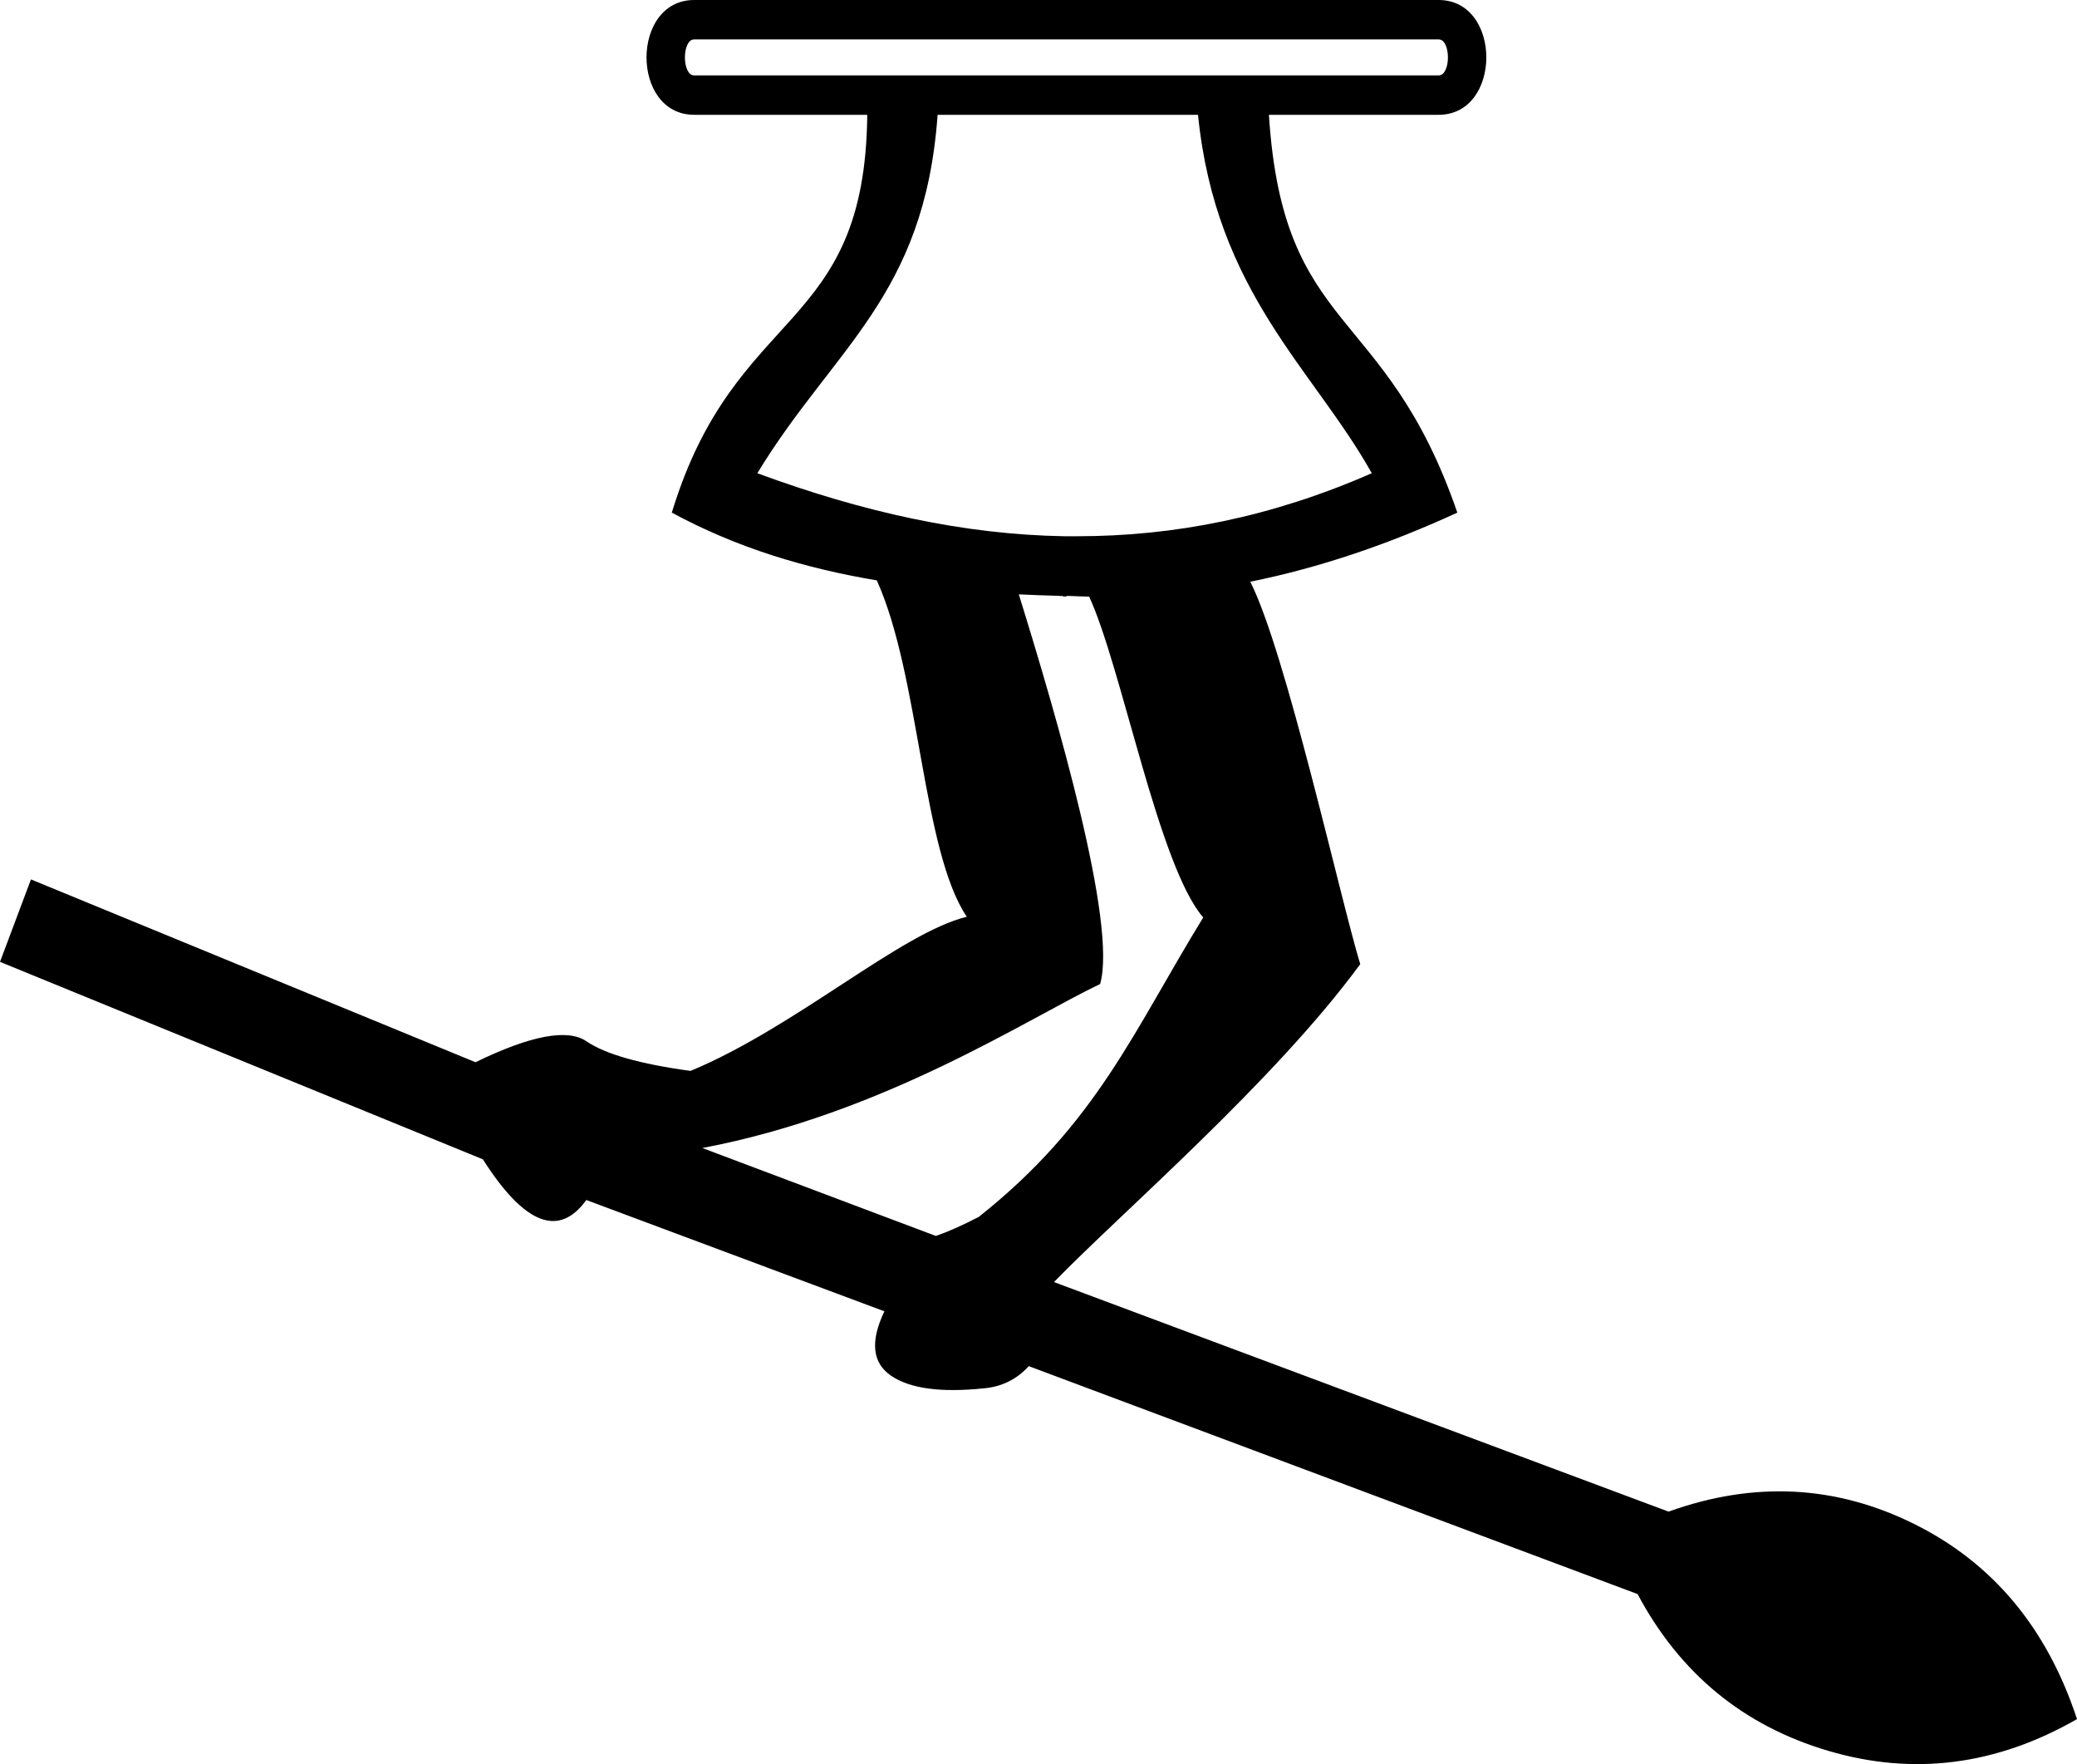 <?xml version="1.0" encoding="UTF-8" standalone="no"?>
<svg
   width="1800"
   height="1528.646"
   id="svg1946"
   version="1.1"
   xml:space="preserve"
   xmlns="http://www.w3.org/2000/svg"
   xmlns:svg="http://www.w3.org/2000/svg"
   xmlns:rdf="http://www.w3.org/1999/02/22-rdf-syntax-ns#"
   xmlns:cc="http://creativecommons.org/ns#"
   xmlns:dc="http://purl.org/dc/elements/1.1/"><defs
     id="defs1951" /><path
     id="path1948"
     style="fill:#000000;stroke:none;stroke-width:94.297"
     d="m 601.62,0 c -55.104,0 -55.104,99.481 0,99.481 H 751.603 C 749.653,290.15 637.317,263.281 582.213,444.198 c 56.868,30.803 116.451,48.46 177.646,58.711 37.434,82.711 39.19,233.847 77.985,291.487 -57.422,13.995 -148.524,95.881 -239.408,133.575 -43.8,-5.962 -73.863,-14.515 -90.191,-25.66 -16.328,-11.145 -48.378,-5.097 -96.152,18.141 L 26.827,762.042 0,833.488 418.482,1004.596 c 35.938,56.443 65.815,68.193 89.631,35.249 l 258.341,96.46 c -12.469,26.061 -10.54,44.663 5.788,55.807 16.328,11.145 43.095,14.788 80.301,10.929 15.55,-1.353 28.566,-7.759 39.048,-19.22 l 527.596,197.496 c 36.715,68.941 91.892,114.246 165.526,135.917 73.634,21.671 145.395,12.479 215.286,-27.577 -25.945,-78.876 -72.926,-135.212 -140.945,-169.006 -68.018,-33.794 -139.032,-37.387 -213.04,-10.78 l -532.608,-198.922 c 58.229,-59.983 190.747,-173.54 265.411,-275.493 -17.487,-57.603 -64.642,-271.244 -95.305,-331.369 61.449,-12.418 121.142,-33.044 179.453,-59.89 C 1200.547,262.794 1111.882,291.125 1099.69,99.481 h 147.084 c 55.104,0 55.104,-99.481 0,-99.481 z m 0,34.136 h 645.154 c 10.728,0 10.728,31.208 0,31.208 H 601.62 c -10.728,0 -10.728,-31.208 0,-31.208 z m 210.938,65.345 h 225.689 c 15.407,154.004 100.058,220.328 150.596,310.582 -86.801,38.036 -171.165,54.615 -255.527,54.615 H 922.588 C 835.299,463.215 747.524,443.711 656.335,410.063 722.324,301.352 801.344,257.191 812.558,99.481 Z M 882.943,515.043 c 12.053,0.541 24.12,1.023 36.232,1.326 v 0.489 c 0.488,-0.488 0.488,-0.489 0.975,-0.489 0.488,0 1.462,0.489 1.462,0.489 h 1.951 c 0.488,0 0.975,-0.489 1.951,-0.489 0,0 0.489,9.6e-4 0.489,0.489 v -0.489 c 5.972,0.314 11.944,0.445 17.916,0.628 28.326,61.504 60.008,233.125 98.831,278.038 -60.65,98.744 -92.102,178.207 -194.524,259.456 -14.399,7.458 -26.796,12.958 -37.192,16.5 L 608.673,994.795 C 765.876,965.137 891.075,882.314 953.419,852.668 968.265,800.437 916.207,622.253 882.943,515.043 Z" /></svg>
